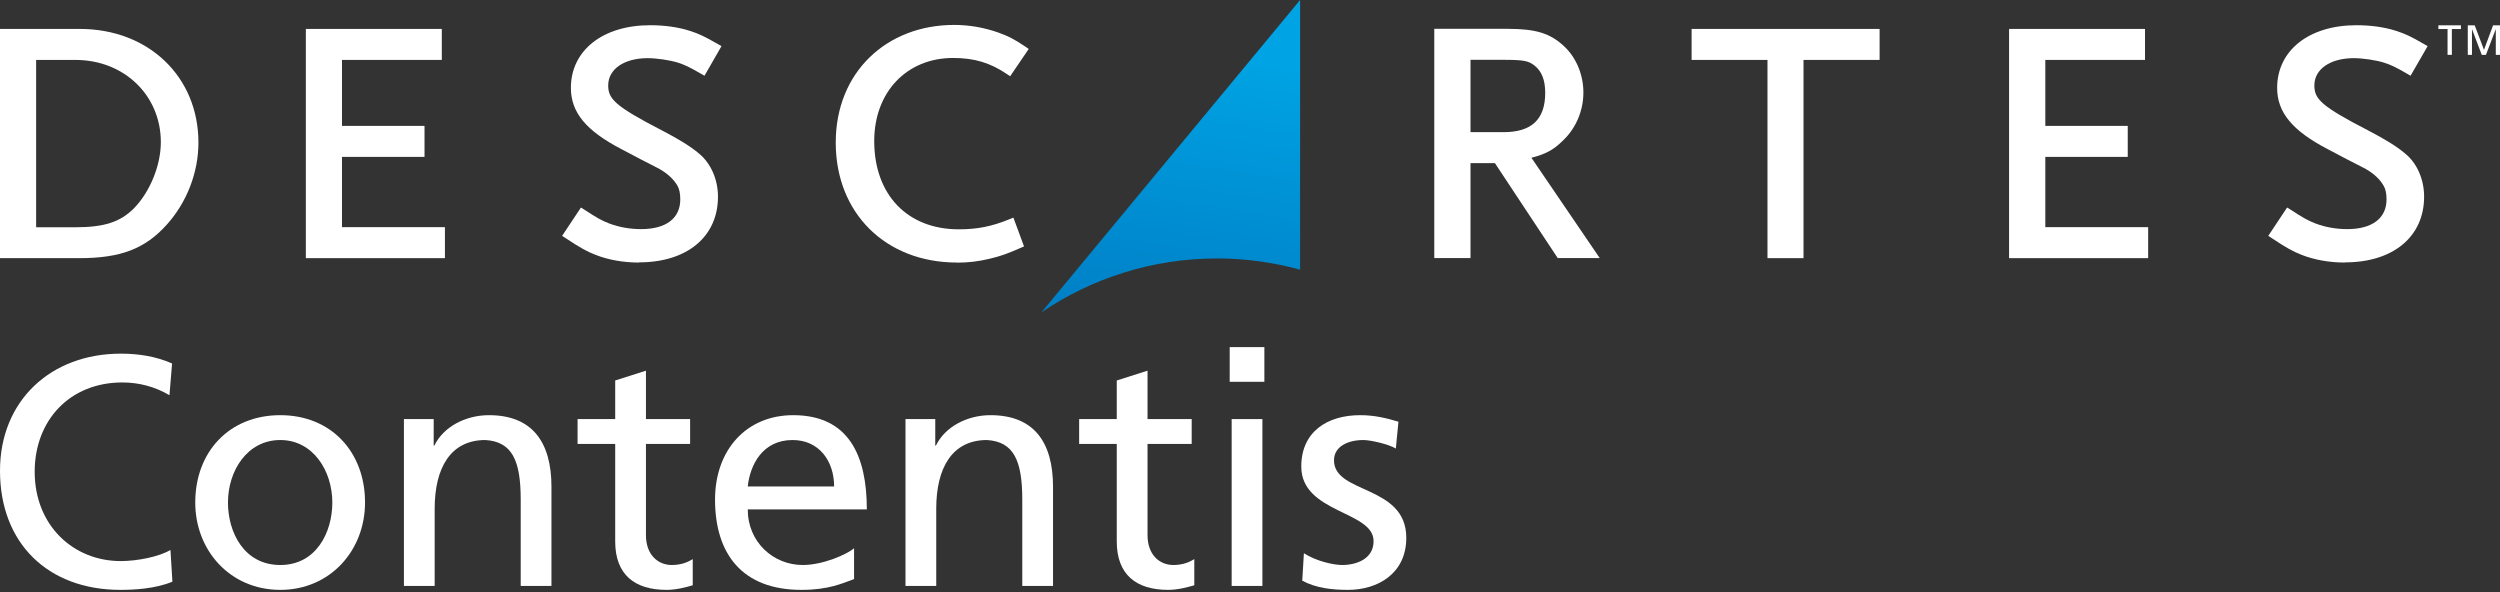<svg width="190" height="45" viewBox="0 0 190 45" fill="none" xmlns="http://www.w3.org/2000/svg">
<rect x="0" y="0" width="190" height="45" fill="#333333" stroke="none"/>
<g clip-path="url(#clip0_2_280)">
<path d="M79.132 23.75C82.939 21.165 87.541 19.642 92.491 19.642C94.681 19.642 96.796 19.946 98.807 20.496V0L79.139 23.75H79.132Z" fill="url(#paint0_linear_2_280)"/>
<path d="M186.014 2.206H185.317V1.924H187.031V2.206H186.341V4.168H186.014V2.206Z" fill="white"/>
<path d="M187.551 1.924H188.078L188.783 3.789L189.473 1.924H190V4.168H189.681V2.229H189.673L188.931 4.168H188.612L187.877 2.229H187.87V4.168H187.551V1.924Z" fill="white"/>
<path d="M33.814 19.619H23.245V2.199H33.577V4.554H25.991V9.568H32.263V11.923H25.991V17.264H33.814V19.619Z" fill="white"/>
<path d="M48.569 19.954C47.381 19.954 46.238 19.753 45.259 19.367C44.591 19.107 44.145 18.862 42.973 18.089L42.72 17.926L44.153 15.771L44.398 15.927C45.348 16.552 45.748 16.774 46.335 16.997C47.077 17.272 47.886 17.413 48.725 17.413C50.625 17.413 51.701 16.589 51.701 15.155C51.701 14.709 51.627 14.352 51.486 14.115C51.203 13.624 50.736 13.194 50.127 12.845C50.053 12.807 49.919 12.741 49.727 12.636C49.237 12.391 48.413 11.968 47.248 11.344C44.539 9.94 43.388 8.543 43.388 6.679C43.388 3.833 45.808 1.917 49.407 1.917C50.498 1.917 51.53 2.058 52.413 2.34C53.133 2.57 53.549 2.771 54.573 3.358L54.833 3.506L53.541 5.757L53.282 5.609C52.398 5.096 52.05 4.933 51.53 4.762C50.914 4.569 49.897 4.42 49.229 4.42C47.433 4.42 46.223 5.252 46.223 6.493C46.223 7.518 46.736 8.068 50.335 9.925C51.597 10.579 52.502 11.143 53.126 11.671C54.024 12.406 54.566 13.639 54.566 14.947C54.566 17.985 52.22 19.939 48.576 19.939" fill="white"/>
<path d="M72.734 19.954C67.309 19.954 63.516 16.202 63.516 10.839C63.516 5.475 67.391 1.894 72.519 1.894C73.647 1.894 74.775 2.088 75.874 2.474C76.661 2.764 77.039 2.949 77.937 3.551L78.182 3.722L76.772 5.795L76.527 5.631C75.258 4.769 74.041 4.405 72.438 4.405C68.912 4.405 66.441 6.998 66.441 10.72C66.441 14.791 68.957 17.428 72.861 17.428C74.278 17.428 75.369 17.213 76.735 16.655L77.017 16.537L77.826 18.728L77.566 18.84C76.527 19.293 76.089 19.456 75.184 19.672C74.33 19.872 73.588 19.961 72.727 19.961" fill="white"/>
<path d="M6.071 2.199H0V19.619H6.049C9.173 19.619 11.029 18.906 12.669 17.079C14.206 15.377 15.081 13.097 15.081 10.838C15.081 5.831 11.289 2.199 6.071 2.199ZM10.19 15.823C9.136 16.878 7.919 17.272 5.73 17.272H2.746V4.554H5.73C9.433 4.554 12.224 7.243 12.224 10.809C12.224 12.555 11.407 14.568 10.19 15.823Z" fill="white"/>
<path d="M116.382 11.99C117.451 11.723 118.06 11.388 118.72 10.742C119.752 9.798 120.338 8.446 120.338 7.027C120.338 5.69 119.796 4.375 118.876 3.521C117.822 2.533 116.739 2.191 114.579 2.191H109.005V19.612H111.759V12.399H113.614L118.386 19.612H121.578L116.382 11.982V11.99ZM111.759 10.044V4.546H114.267C115.833 4.546 116.175 4.635 116.605 4.97C117.169 5.401 117.436 6.077 117.436 7.057C117.436 9.07 116.405 10.044 114.275 10.044H111.766H111.759Z" fill="white"/>
<path d="M137.067 19.619H134.329V4.554H128.562V2.199H142.849V4.554H137.067V19.619Z" fill="white"/>
<path d="M163.259 19.619H152.69V2.199H163.021V4.554H155.444V9.568H161.708V11.923H155.444V17.264H163.259V19.619Z" fill="white"/>
<path d="M178.221 19.954C177.041 19.954 175.898 19.753 174.919 19.367C174.258 19.107 173.805 18.862 172.64 18.089L172.388 17.926L173.82 15.771L174.073 15.927C175.023 16.552 175.423 16.774 176.01 16.997C176.752 17.272 177.554 17.413 178.392 17.413C180.285 17.413 181.376 16.589 181.376 15.155C181.376 14.709 181.302 14.352 181.153 14.115C180.879 13.624 180.411 13.194 179.802 12.845C179.721 12.807 179.595 12.741 179.402 12.636C178.912 12.391 178.095 11.968 176.923 11.344C174.221 9.94 173.063 8.543 173.063 6.679C173.063 3.833 175.483 1.917 179.082 1.917C180.173 1.917 181.205 2.058 182.088 2.34C182.801 2.57 183.231 2.771 184.241 3.358L184.5 3.506L183.202 5.757L182.949 5.609C182.066 5.096 181.717 4.933 181.19 4.762C180.574 4.569 179.565 4.42 178.897 4.42C177.101 4.42 175.891 5.252 175.891 6.493C175.891 7.518 176.396 8.068 180.003 9.925C181.257 10.579 182.177 11.143 182.793 11.671C183.699 12.406 184.233 13.639 184.233 14.947C184.233 17.985 181.88 19.939 178.236 19.939" fill="white"/>
<path d="M98.972 44.133L99.096 42.045C100.016 42.642 101.334 42.94 102.005 42.94C103.074 42.94 104.392 42.492 104.392 41.125C104.392 38.813 98.897 39.012 98.897 35.456C98.897 32.821 100.861 31.553 103.373 31.553C104.467 31.553 105.362 31.776 106.282 32.05L106.083 34.089C105.561 33.765 104.168 33.442 103.621 33.442C102.428 33.442 101.384 33.94 101.384 34.984C101.384 37.569 106.878 36.824 106.878 40.876C106.878 43.586 104.715 44.83 102.453 44.83C101.259 44.83 100.041 44.705 98.972 44.133Z" fill="white"/>
<path d="M93.606 44.531V31.851H95.943V44.531H93.606ZM96.092 26.381V29.017H93.457V26.381H96.092Z" fill="white"/>
<path d="M90.568 31.851V33.74H87.212V40.677C87.212 42.144 88.107 42.94 89.176 42.94C89.897 42.94 90.419 42.716 90.767 42.492V44.481C90.245 44.631 89.524 44.83 88.778 44.83C86.366 44.83 84.874 43.686 84.874 41.15V33.74H82.015V31.851H84.874V28.917L87.212 28.171V31.851H90.568Z" fill="white"/>
<path d="M68.817 44.531V31.851H71.08V33.865H71.129C71.826 32.423 73.516 31.553 75.281 31.553C78.564 31.553 80.03 33.591 80.03 36.998V44.531H77.693V37.967C77.693 35.009 77.047 33.566 75.008 33.442C72.348 33.442 71.154 35.58 71.154 38.663V44.531H68.817Z" fill="white"/>
<path d="M64.909 41.672V44.009C64.014 44.332 62.995 44.83 60.907 44.83C56.406 44.83 54.343 42.095 54.343 37.967C54.343 34.213 56.705 31.553 60.285 31.553C64.512 31.553 65.879 34.636 65.879 38.713H56.829C56.829 41.224 58.793 42.94 61.006 42.94C62.547 42.94 64.338 42.144 64.909 41.672ZM56.829 36.973H63.393C63.393 35.033 62.249 33.442 60.235 33.442C57.948 33.442 57.003 35.332 56.829 36.973Z" fill="white"/>
<path d="M52.449 31.851V33.74H49.092V40.677C49.092 42.144 49.987 42.94 51.056 42.94C51.777 42.94 52.3 42.716 52.648 42.492V44.481C52.126 44.631 51.404 44.83 50.658 44.83C48.247 44.83 46.755 43.686 46.755 41.15V33.74H43.896V31.851H46.755V28.917L49.092 28.171V31.851H52.449Z" fill="white"/>
<path d="M30.698 44.531V31.851H32.96V33.865H33.01C33.706 32.423 35.397 31.553 37.162 31.553C40.444 31.553 41.911 33.591 41.911 36.998V44.531H39.574V37.967C39.574 35.009 38.927 33.566 36.889 33.442C34.228 33.442 33.035 35.58 33.035 38.663V44.531H30.698Z" fill="white"/>
<path d="M14.839 38.191C14.839 34.337 17.425 31.553 21.303 31.553C25.157 31.553 27.743 34.337 27.743 38.191C27.743 41.821 25.108 44.83 21.303 44.83C17.475 44.83 14.839 41.821 14.839 38.191ZM17.325 38.191C17.325 40.454 18.544 42.94 21.303 42.94C24.038 42.94 25.257 40.454 25.257 38.191C25.257 35.779 23.79 33.442 21.303 33.442C18.792 33.442 17.325 35.779 17.325 38.191Z" fill="white"/>
<path d="M13.078 27.624L12.879 30.036C11.785 29.39 10.567 29.066 9.299 29.066C5.296 29.066 2.636 31.95 2.636 35.854C2.636 39.931 5.569 42.642 9.175 42.642C10.418 42.642 12.084 42.318 12.954 41.796L13.103 44.208C11.785 44.755 10.169 44.83 9.15 44.83C3.655 44.83 9.15527e-06 41.299 9.15527e-06 35.779C9.15527e-06 30.434 3.879 26.878 9.175 26.878C10.517 26.878 11.835 27.077 13.078 27.624Z" fill="white"/>
</g>
<defs>
<linearGradient id="paint0_linear_2_280" x1="91.794" y1="3.596" x2="88.016" y2="28.288" gradientUnits="userSpaceOnUse">
<stop stop-color="#00A4E4"/>
<stop offset="1" stop-color="#0079C1"/>
</linearGradient>
<clipPath id="clip0_2_280">
<rect width="190" height="45" fill="white"/>
</clipPath>
</defs>
</svg>
